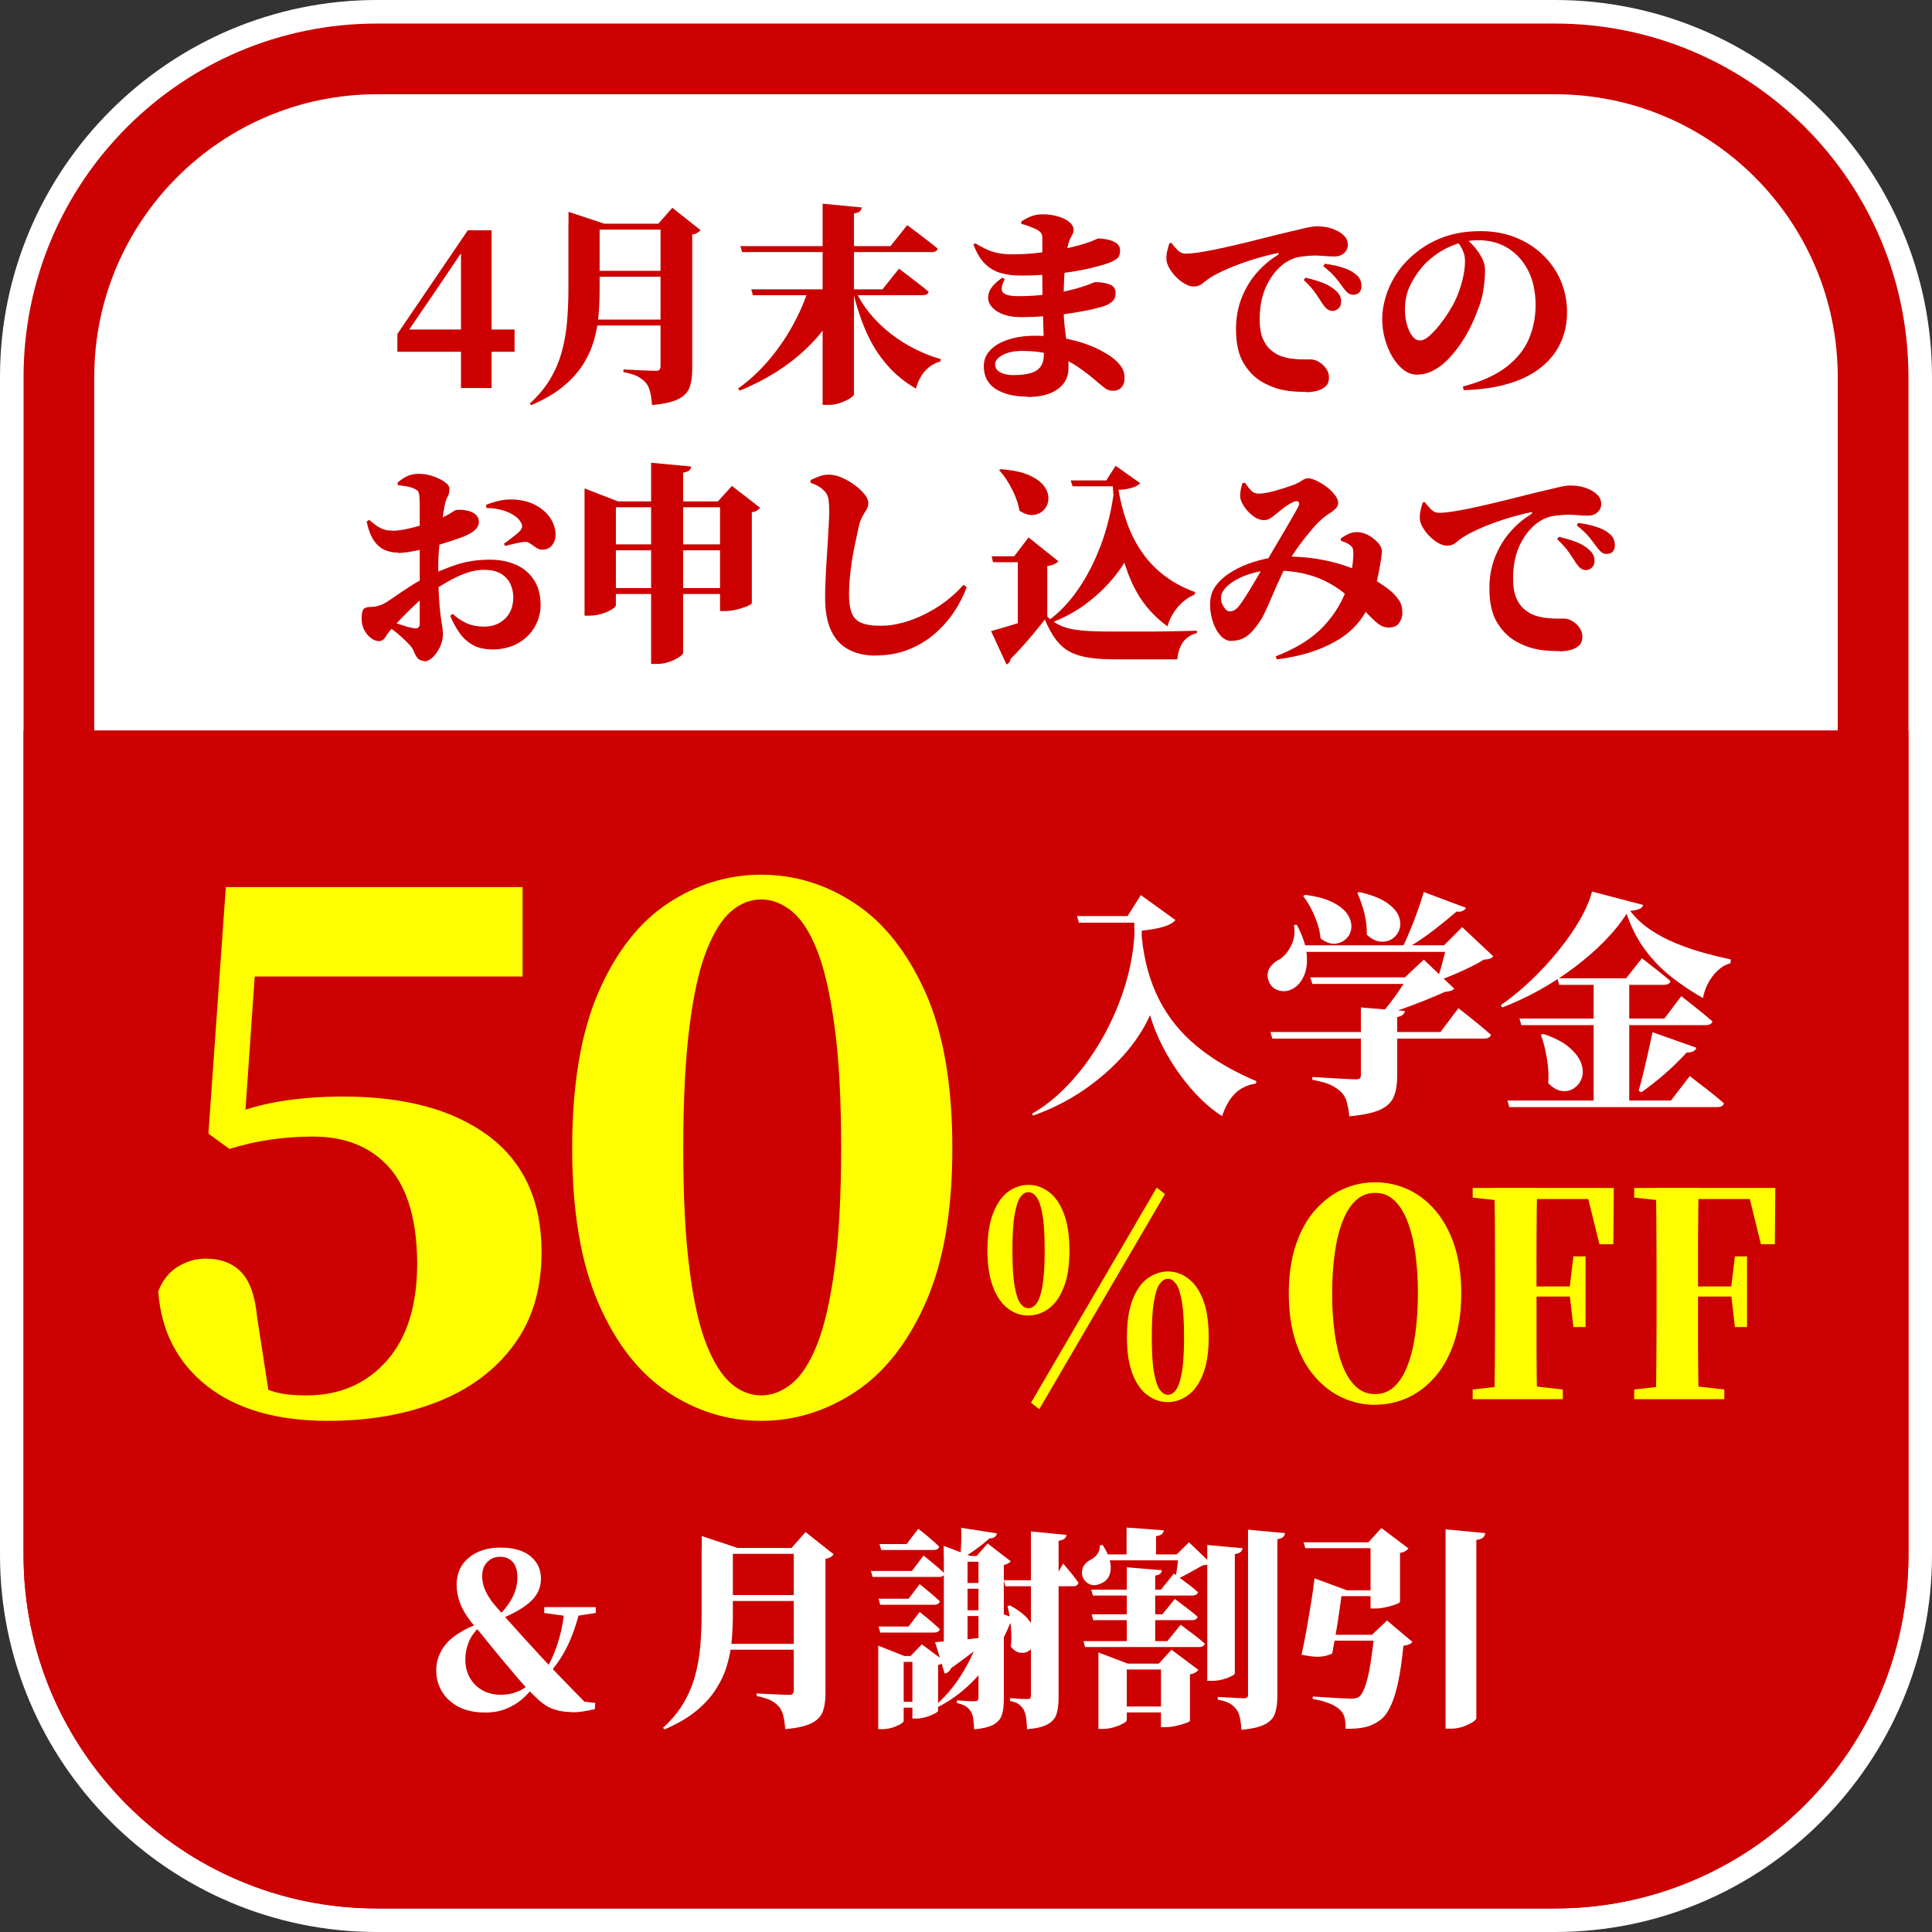<?xml version="1.0" encoding="UTF-8"?>
<svg id="_レイヤー_2" data-name="レイヤー 2" xmlns="http://www.w3.org/2000/svg" width="164" height="164" viewBox="0 0 164 164">
  <rect x="0" y="0" width="164" height="164" fill="#333333" stroke="none"/>
  <defs>
    <style>
      .cls-1 {
        fill: #c00;
      }

      .cls-1, .cls-2, .cls-3 {
        stroke-width: 0px;
      }

      .cls-2 {
        fill: #fff;
      }

      .cls-3 {
        fill: #ff0;
      }
    </style>
  </defs>
  <g id="_レイヤー_1-2" data-name="レイヤー 1">
    <g>
      <g>
        <rect class="cls-2" x="1" y="1" width="162" height="162" rx="31" ry="31"/>
        <path class="cls-2" d="m132,2c16.57,0,30,13.43,30,30v100c0,16.57-13.43,30-30,30H32c-16.57,0-30-13.43-30-30V32C2,15.43,15.43,2,32,2h100m0-2H32C14.36,0,0,14.36,0,32v100c0,17.64,14.36,32,32,32h100c17.64,0,32-14.36,32-32V32c0-17.64-14.36-32-32-32h0Z"/>
        <path class="cls-1" d="m132,8c13.23,0,24,10.77,24,24v100c0,13.23-10.77,24-24,24H32c-13.23,0-24-10.77-24-24V32c0-13.23,10.77-24,24-24h100m0-6H32C15.43,2,2,15.43,2,32v100c0,16.57,13.43,30,30,30h100c16.57,0,30-13.43,30-30V32c0-16.57-13.43-30-30-30h0Z"/>
      </g>
      <path class="cls-1" d="m132,162H32c-16.57,0-30-13.43-30-30V62h160v70c0,16.57-13.43,30-30,30Z"/>
      <g>
        <path class="cls-1" d="m39.13,32.93v-11.68h-.2l.49-.18-2.52,3.73-2.47,3.62.16-.77v.32h9.09v1.89h-9.95v-1.51l5.98-8.8h2.02v13.39h-2.59Z"/>
        <path class="cls-1" d="m48.26,18.99v-1.01l3.04,1.01h-.4v5.63c0,.71-.03,1.42-.09,2.15-.06.73-.19,1.44-.4,2.15s-.52,1.39-.94,2.05-.98,1.28-1.69,1.86-1.6,1.1-2.68,1.56l-.13-.13c.73-.67,1.32-1.38,1.76-2.13.44-.75.76-1.53.98-2.35.22-.82.36-1.66.43-2.52.07-.86.11-1.74.11-2.63v-5.65Zm1.21,0h7.87v.5h-7.87v-.5Zm0,4h7.87v.5h-7.87v-.5Zm0,4.14h7.87v.5h-7.87v-.5Zm6.59-8.14h-.18l1.19-1.35,2.39,1.89c-.05.07-.13.14-.24.22-.11.07-.27.13-.46.16v11.48c0,.58-.08,1.07-.22,1.49-.15.41-.47.74-.95.99-.49.25-1.23.42-2.24.51-.04-.44-.09-.83-.17-1.14-.08-.32-.2-.57-.37-.76-.18-.2-.4-.38-.67-.52-.26-.14-.67-.27-1.22-.38v-.22c.47.02.87.04,1.2.06.33.02.64.03.94.04.29.01.5.02.62.02.16,0,.26-.04.31-.11.05-.07.08-.17.08-.29v-12.1Z"/>
        <path class="cls-1" d="m68.63,24.56h3.06v.29c-.73,1.82-1.85,3.44-3.36,4.85s-3.35,2.57-5.54,3.46l-.14-.18c.96-.68,1.83-1.49,2.62-2.42.79-.93,1.46-1.91,2.03-2.95.57-1.04,1.01-2.05,1.32-3.05Zm-5.78-3.67h12.74l1.42-1.78c.35.26.66.5.93.7.27.2.55.42.85.65.3.23.57.44.81.65-.05.19-.23.29-.54.29h-16.07l-.14-.5Zm.92,3.67h11.14l1.4-1.75c.33.25.64.48.9.68.26.2.54.42.83.64.29.22.55.43.79.64-.05.19-.22.29-.52.29h-14.4l-.14-.5Zm6.05-7.27l3.33.32c-.01.12-.06.22-.15.32-.09.09-.26.15-.51.19v15.35c0,.08-.11.2-.33.34-.22.14-.5.27-.83.39s-.66.17-1,.17h-.5v-17.08Zm2.74,7.27c.34.74.77,1.43,1.29,2.06.52.63,1.11,1.2,1.75,1.7.65.5,1.33.94,2.06,1.3.73.37,1.46.66,2.21.87l-.05.2c-.48.12-.9.38-1.27.77-.37.4-.63.91-.8,1.53-.95-.55-1.77-1.22-2.46-2.02-.69-.79-1.27-1.71-1.74-2.76s-.86-2.25-1.17-3.59l.18-.07Z"/>
        <path class="cls-1" d="m86.61,23.39c-.6,0-1.15-.07-1.65-.21s-.94-.4-1.33-.77-.72-.93-1-1.65l.16-.11c.31.19.62.36.92.5s.62.25.96.32.74.12,1.2.12c.66,0,1.3-.03,1.93-.09.63-.06,1.22-.14,1.76-.23.55-.1,1.03-.2,1.46-.3.43-.1.76-.2,1.02-.28.44-.14.74-.25.9-.33.16-.08.26-.12.31-.12.18,0,.41.03.7.08s.55.15.78.3c.23.14.35.36.35.65,0,.31-.08.54-.25.67s-.41.27-.74.39c-.26.1-.62.2-1.07.32-.45.12-.99.24-1.63.35-.64.11-1.35.21-2.15.28s-1.68.11-2.64.11Zm.61,10.28c-1.1,0-2-.21-2.68-.64s-1.03-1.08-1.03-1.95c0-.53.19-.98.56-1.37.37-.38.88-.68,1.54-.89.65-.21,1.4-.32,2.24-.32s1.65.06,2.35.19,1.32.28,1.86.47c.54.19.99.38,1.36.58s.65.37.86.51c.35.25.63.52.85.81s.33.62.33.99-.09.65-.27.84c-.18.19-.41.28-.68.28-.25,0-.46-.05-.61-.15-.16-.1-.35-.26-.59-.46-.61-.54-1.23-1.02-1.85-1.44s-1.31-.75-2.06-.98c-.75-.23-1.63-.35-2.64-.35-.66,0-1.21.11-1.64.34-.43.23-.65.5-.65.81,0,.29.15.51.45.67s.65.23,1.06.23c.52,0,.97-.04,1.36-.13.39-.08.7-.25.93-.51.23-.26.34-.64.34-1.16,0-.55,0-1.17-.03-1.85-.02-.68-.04-1.38-.06-2.08-.02-.7-.04-1.36-.04-1.97v-1.1c0-.38,0-.76,0-1.13,0-.37,0-.71,0-1.01v-.7c0-.18-.04-.32-.11-.42-.07-.1-.19-.2-.34-.28-.19-.1-.39-.18-.59-.26s-.45-.16-.74-.24l-.02-.18c.24-.17.51-.32.81-.44s.64-.19,1.01-.19c.44,0,.87.06,1.27.17.4.11.73.27.98.47.25.2.38.43.38.69,0,.17-.05.33-.15.49-.1.16-.19.34-.26.56-.08.28-.16.7-.23,1.27s-.13,1.2-.16,1.9c-.04.7-.05,1.39-.05,2.07,0,.79.04,1.48.11,2.05.07.58.14,1.13.21,1.66.07.53.1,1.12.1,1.76,0,.72-.3,1.3-.91,1.75-.61.44-1.46.67-2.57.67Zm-.61-6.75c-.6,0-1.12-.1-1.58-.29-.45-.19-.78-.45-.98-.77-.2-.32-.23-.68-.08-1.08.15-.4.53-.81,1.12-1.21l.2.14c-.19.35-.28.63-.26.84.02.21.14.36.37.45.23.09.56.14,1.01.14.68,0,1.33-.03,1.93-.09.61-.06,1.19-.15,1.76-.26.57-.11,1.13-.25,1.68-.42.42-.13.71-.23.87-.31.16-.07.27-.11.32-.11.46,0,.86.06,1.21.19.35.13.52.37.52.73,0,.3-.08.53-.24.68-.16.16-.36.28-.6.38-.2.08-.55.18-1.04.3s-1.07.22-1.74.33c-.67.11-1.39.2-2.16.26-.77.07-1.54.1-2.32.1Z"/>
        <path class="cls-1" d="m110.86,33.27c-.52,0-.99-.03-1.42-.08-.43-.05-.83-.14-1.21-.27-.37-.13-.74-.29-1.1-.5-.65-.38-1.18-.93-1.59-1.63-.41-.7-.62-1.65-.62-2.85,0-.94.15-1.8.45-2.58s.71-1.49,1.24-2.12c.53-.62,1.13-1.15,1.82-1.57.08-.06.12-.11.12-.15s-.06-.05-.15-.03c-.73.16-1.47.35-2.21.59-.74.24-1.42.49-2.03.76s-1.11.52-1.47.76c-.19.12-.39.27-.6.45-.21.18-.46.27-.75.27-.23,0-.48-.07-.75-.22-.27-.15-.52-.35-.76-.59s-.44-.51-.59-.78c-.16-.28-.23-.54-.23-.79s.03-.49.09-.72c.06-.23.11-.41.16-.56l.16-.05c.18.23.36.44.55.63.19.19.41.29.66.29.29,0,.64-.03,1.06-.09.42-.06.9-.15,1.45-.26.55-.11,1.16-.25,1.85-.41.68-.16,1.43-.34,2.25-.55.61-.16,1.23-.31,1.85-.46.62-.15,1.18-.28,1.66-.39.48-.11.81-.16.99-.16.29,0,.57.02.85.07.28.05.55.14.83.27.26.12.5.28.69.48.2.2.3.45.3.75,0,.28-.1.51-.31.7-.2.19-.48.29-.83.29-.26,0-.54-.01-.84-.04-.29-.02-.55-.04-.76-.04-.4,0-.84.04-1.33.11-.49.07-.98.3-1.48.68-.14.11-.32.28-.53.51s-.42.54-.64.91c-.22.37-.4.82-.54,1.34-.14.52-.22,1.13-.22,1.83s.09,1.28.27,1.69c.18.41.39.71.64.92s.46.35.66.45c.31.14.66.24,1.04.3.38.05.73.08,1.04.08h.67c.24,0,.48.07.72.22.24.14.44.33.6.56.16.23.24.47.24.74,0,.35-.1.61-.31.79-.21.18-.46.3-.76.37-.3.07-.59.1-.86.1Zm2.21-6.88c-.16-.01-.3-.07-.42-.16-.13-.1-.25-.25-.39-.45-.16-.25-.35-.55-.59-.89-.23-.34-.57-.72-1-1.12l.14-.2c.53.12,1.01.26,1.46.43.44.17.82.39,1.12.67.18.16.3.32.37.49.07.17.09.34.08.5,0,.2-.07.38-.22.52s-.33.22-.56.22Zm1.82-1.37c-.19,0-.35-.05-.48-.16-.13-.11-.27-.28-.44-.5-.14-.2-.33-.45-.55-.73-.22-.28-.58-.63-1.09-1.04l.13-.2c.54.07,1.03.17,1.46.31.43.13.78.29,1.04.49.23.16.39.33.48.51.09.19.13.39.13.6s-.06.39-.18.52c-.12.13-.29.2-.5.2Z"/>
        <path class="cls-1" d="m124.22,32.8c1.54-.41,2.75-.96,3.65-1.65.89-.69,1.53-1.48,1.91-2.38s.57-1.85.57-2.86c0-1.13-.21-2.1-.62-2.92-.41-.82-.99-1.46-1.72-1.92-.73-.46-1.58-.68-2.56-.68-.8,0-1.63.2-2.48.59-.85.4-1.58.94-2.21,1.64-.49.58-.86,1.16-1.12,1.74s-.38,1.23-.38,1.93c0,.42.05.83.16,1.23.11.4.26.73.45.99.19.26.41.39.67.39.23,0,.49-.12.77-.37s.58-.55.86-.91c.29-.36.55-.72.78-1.09.23-.37.41-.67.53-.93.28-.56.49-1.16.65-1.78.16-.62.23-1.19.23-1.69,0-.31-.07-.62-.22-.93-.14-.31-.31-.54-.49-.71l.9-.14c.2.17.42.39.66.67.23.28.43.58.6.91s.25.65.25.99c0,.48-.04,1.02-.13,1.62-.09.6-.25,1.18-.48,1.75-.17.47-.38.96-.63,1.47-.25.51-.54,1-.87,1.48-.33.48-.69.91-1.07,1.3s-.79.69-1.23.92c-.44.23-.9.34-1.38.34-.4,0-.77-.13-1.12-.4-.35-.26-.66-.62-.94-1.08-.28-.46-.49-.97-.65-1.54-.16-.57-.23-1.15-.23-1.75,0-.54.09-1.13.28-1.78.19-.65.48-1.3.89-1.94.41-.65.94-1.24,1.6-1.78.72-.61,1.54-1.08,2.46-1.41s1.96-.5,3.12-.5c1.09,0,2.08.18,2.98.54.89.36,1.67.86,2.32,1.49.65.63,1.16,1.36,1.51,2.19.35.83.53,1.72.53,2.66s-.17,1.74-.51,2.52c-.34.78-.87,1.47-1.58,2.07-.71.6-1.61,1.08-2.72,1.43-1.1.35-2.42.55-3.96.6l-.07-.31Z"/>
        <path class="cls-1" d="m41.72,55.12c-.62,0-1.16-.13-1.6-.38-.44-.25-.82-.59-1.12-1.03-.31-.43-.57-.91-.78-1.44l.22-.16c.29.29.65.54,1.1.76.44.22.97.32,1.58.32.7,0,1.28-.22,1.75-.67s.7-1.06.7-1.83c0-.38-.08-.75-.24-1.11-.16-.35-.43-.65-.79-.87-.37-.23-.86-.34-1.48-.34-.49,0-1,.1-1.53.29-.53.19-1.05.44-1.57.74s-1.03.62-1.52.95c-.34.23-.7.52-1.09.88-.39.36-.76.72-1.11,1.08s-.64.67-.88.94c-.28.3-.49.57-.63.81s-.32.36-.54.36c-.18,0-.35-.04-.5-.13-.15-.08-.29-.19-.42-.32-.19-.2-.34-.43-.43-.67-.1-.25-.14-.5-.14-.77,0-.42.05-.69.16-.82s.31-.19.61-.19c.2,0,.39-.02.56-.07.17-.05.35-.11.54-.2.19-.1.48-.28.86-.55.38-.27.82-.56,1.31-.88.49-.32.97-.6,1.47-.84.85-.42,1.7-.77,2.55-1.05.85-.28,1.79-.42,2.83-.42.84,0,1.58.15,2.23.44.65.29,1.15.73,1.52,1.3.37.57.55,1.28.55,2.13,0,.64-.17,1.24-.49,1.82-.33.58-.8,1.04-1.42,1.4-.62.35-1.36.53-2.22.53Zm-7.94-8.21c-.41,0-.79-.08-1.14-.23-.35-.16-.66-.43-.92-.82-.26-.39-.46-.92-.6-1.59l.22-.14c.28.24.52.43.74.57.22.14.43.23.65.28.22.05.45.07.7.07.32-.01.7-.06,1.12-.15.42-.09.83-.2,1.24-.32.41-.13.76-.24,1.04-.35.42-.16.76-.31,1.03-.45.26-.14.47-.26.61-.36.14-.1.25-.14.31-.14h.36c.19,0,.4.03.63.09.23.06.43.16.6.3s.27.34.28.62c.01.38-.25.72-.77,1.01-.22.12-.48.24-.8.35s-.65.23-1.01.34c-.35.11-.7.22-1.04.33-.16.05-.43.12-.82.22-.39.1-.81.19-1.25.27-.44.08-.83.13-1.17.13Zm2.2,9.18c-.24,0-.42-.08-.54-.23-.12-.16-.23-.34-.31-.56s-.23-.42-.41-.61c-.22-.23-.43-.43-.64-.62-.21-.19-.41-.36-.61-.51-.2-.16-.39-.31-.58-.45l.29-.38c.25.1.5.19.74.27.24.08.46.15.67.21.21.05.39.09.53.12.19.02.32,0,.4-.06.07-.07.11-.18.11-.33v-5.27c0-.32,0-.73,0-1.23,0-.5,0-1.02,0-1.57v-1.51c0-.46,0-.81-.02-1.05-.01-.31-.05-.51-.12-.6s-.18-.17-.35-.24c-.17-.08-.37-.14-.59-.18-.23-.04-.49-.07-.77-.11l-.04-.2c.28-.25.55-.44.84-.57.28-.13.62-.19,1.02-.19.37,0,.75.07,1.14.2.39.13.72.29,1,.49.28.19.41.38.41.58,0,.26-.05.49-.16.69s-.19.45-.25.75c-.05.26-.11.6-.17,1.02-.07.41-.13.87-.18,1.36-.05.49-.1.98-.14,1.47-.04.49-.05.93-.05,1.32,0,1.07.02,1.93.06,2.59.04.66.09,1.18.14,1.57.05.38.1.69.14.92.04.23.06.45.06.67,0,.32-.08.66-.23,1.02-.16.35-.36.65-.61.9s-.52.37-.79.37Zm10.01-9.43c-.16,0-.31-.06-.48-.17-.16-.11-.32-.23-.49-.34s-.31-.17-.46-.15c-.23.01-.51.06-.85.14s-.61.15-.83.2l-.11-.18c.12-.08.27-.19.44-.32.17-.13.34-.26.51-.4s.29-.23.36-.31c.12-.13.2-.25.23-.37s0-.25-.09-.41c-.16-.28-.4-.51-.73-.69-.33-.19-.69-.32-1.08-.41-.39-.09-.76-.13-1.11-.12l-.05-.27c.34-.14.74-.27,1.21-.37.47-.1.96-.12,1.48-.06.65.07,1.21.25,1.7.55.49.29.86.65,1.12,1.07s.4.87.4,1.35c0,.34-.1.63-.29.88-.19.25-.49.38-.9.38Z"/>
        <path class="cls-1" d="m49.62,42.56v-1.1l2.84,1.1h9.68v.5h-9.86v8.32c0,.08-.11.2-.33.34-.22.14-.51.27-.85.38-.35.11-.71.16-1.08.16h-.4v-9.7Zm1.64,3.65h10.62v.5h-10.62v-.5Zm0,3.71h10.62v.5h-10.62v-.5Zm4.01-10.64l3.4.32c-.01.12-.06.23-.15.32s-.27.16-.53.2v15.3c0,.08-.11.2-.33.35s-.5.29-.84.41-.68.18-1.03.18h-.52v-17.08Zm5.85,3.28h-.18l1.19-1.31,2.39,1.85c-.05.07-.13.14-.24.22s-.27.13-.46.16v7.74s-.13.13-.38.23c-.25.11-.55.2-.89.29-.34.08-.67.13-.98.13h-.45v-9.31Z"/>
        <path class="cls-1" d="m74.32,55.65c-.86,0-1.62-.17-2.26-.5-.64-.33-1.14-.85-1.49-1.58-.35-.72-.53-1.66-.53-2.83,0-.49.01-1.01.04-1.56.02-.55.05-1.09.09-1.65s.07-1.09.1-1.6c.03-.52.06-.99.08-1.42.02-.43.04-.8.04-1.1,0-.49-.03-.86-.08-1.11-.05-.25-.17-.45-.33-.62-.16-.16-.31-.28-.45-.37-.14-.09-.38-.2-.72-.33v-.23c.24-.12.49-.23.75-.32s.52-.14.78-.14c.35,0,.72.08,1.11.25.39.17.76.38,1.1.63s.62.52.84.79.32.52.32.74c0,.19-.05.37-.15.54-.1.17-.21.35-.33.56s-.22.47-.31.79c-.13.59-.26,1.21-.4,1.88s-.24,1.34-.32,2.02c-.08.68-.13,1.33-.13,1.97s.07,1.15.22,1.55c.14.4.41.68.8.85.39.17.95.26,1.68.26.6,0,1.21-.09,1.85-.26.63-.17,1.26-.41,1.88-.72.62-.31,1.22-.67,1.78-1.1.56-.43,1.07-.89,1.51-1.4l.27.2c-.28.76-.65,1.48-1.12,2.17-.47.69-1.03,1.31-1.67,1.85-.65.55-1.38.98-2.21,1.3-.82.32-1.73.48-2.73.48Z"/>
        <path class="cls-1" d="m88.9,52.34c.31.29.63.52.95.68.32.17.7.29,1.12.38.43.08.94.14,1.53.17.59.03,1.32.04,2.17.04h2.17c.79,0,1.59,0,2.4-.02.81-.01,1.6-.03,2.36-.05v.2c-1,.25-1.55,1-1.66,2.23h-5.26c-.86,0-1.61-.05-2.24-.14-.63-.1-1.17-.26-1.62-.5s-.84-.58-1.18-1.03c-.34-.44-.65-1.01-.95-1.71-.29.37-.6.76-.95,1.18-.34.41-.68.81-1.03,1.19s-.65.71-.93.98c-.01.12-.05.22-.11.29-.06.07-.14.13-.23.18l-1.31-2.84c.41-.11.88-.25,1.43-.41s1.11-.35,1.69-.55,1.12-.38,1.63-.55v.29Zm0-4.28v4.25l-2.5,1.31v-5.9h-2.11l-.11-.5h1.91l1.22-1.6,2.54,2.03c-.08.08-.2.16-.34.23-.14.07-.35.13-.61.18Zm-3.96-8.23c1.03.07,1.85.25,2.45.52.6.28,1.02.6,1.27.96s.36.73.33,1.08c-.02.35-.15.65-.39.9-.23.25-.53.39-.89.42-.36.04-.75-.08-1.17-.36-.07-.42-.2-.84-.37-1.25s-.38-.81-.61-1.19c-.23-.38-.48-.71-.75-1l.13-.09Zm9.59,2.03l1.75,4.32c-.37.89-.89,1.76-1.57,2.63s-1.48,1.65-2.42,2.37-2.02,1.3-3.23,1.75l-.14-.2c.96-.68,1.82-1.58,2.59-2.69.77-1.11,1.41-2.37,1.94-3.77.52-1.4.88-2.87,1.09-4.41Zm-3.64-1.08h4.25v.5h-4.09l-.16-.5Zm3.56,0h-.54l.79-1.24,2.09,1.48c-.14.16-.38.28-.69.38-.32.1-.71.16-1.16.18.18,1.04.44,2.02.77,2.92.33.9.76,1.72,1.29,2.46.52.74,1.15,1.39,1.89,1.94.74.56,1.59,1.01,2.56,1.36l-.05.22c-.56.23-1.05.6-1.47,1.11-.41.51-.69,1.04-.82,1.58-1.08-.78-1.94-1.73-2.58-2.84-.64-1.12-1.12-2.44-1.43-3.96-.31-1.52-.53-3.28-.65-5.27v-.29Z"/>
        <path class="cls-1" d="m104.53,54.41c-.36,0-.68-.17-.97-.51s-.51-.77-.66-1.3c-.15-.52-.21-1.05-.17-1.58.04-.49.2-.94.5-1.33.3-.4.69-.75,1.16-1.05.47-.31.99-.56,1.54-.77.55-.2,1.1-.36,1.66-.47.55-.11,1.05-.16,1.49-.16,1.01,0,1.91.07,2.71.2.8.13,1.52.3,2.17.51.65.21,1.24.45,1.76.71.28.13.57.29.87.49.31.19.6.39.88.58s.52.38.71.55c.24.23.45.48.62.75.17.27.25.63.24,1.09-.01.26-.11.52-.28.77s-.47.38-.89.38c-.31,0-.61-.11-.88-.32-.28-.22-.58-.5-.91-.85-.33-.35-.73-.73-1.2-1.12-.31-.26-.66-.54-1.05-.84s-.85-.57-1.39-.84c-.53-.26-1.16-.48-1.89-.64-.73-.16-1.59-.24-2.58-.24-.5,0-1,.06-1.49.19-.49.13-.94.29-1.35.5s-.74.44-1.01.7-.42.53-.47.8c-.02.19,0,.39.07.58.07.2.17.37.29.5.12.14.24.21.36.21.18,0,.34-.05.5-.16.15-.11.33-.31.53-.61.14-.2.31-.46.5-.76.19-.3.37-.61.56-.93.19-.32.36-.61.51-.86.16-.26.27-.45.34-.57.22-.38.48-.83.78-1.35.31-.52.61-1.03.91-1.54.3-.51.56-.96.78-1.34.22-.38.36-.64.42-.76.1-.19.1-.33.03-.41-.08-.08-.2-.09-.37-.03-.16.06-.32.15-.5.26-.18.11-.35.24-.52.37s-.32.26-.47.38c-.13.11-.29.23-.47.36-.18.13-.38.2-.61.2-.31,0-.62-.12-.94-.36-.31-.24-.57-.52-.77-.84-.2-.32-.31-.6-.31-.84,0-.2.02-.4.06-.58.04-.19.09-.36.13-.51l.22-.04c.18.26.35.48.52.66s.38.26.65.26c.18,0,.38-.02.61-.06.23-.04.46-.1.71-.16.25-.07.49-.14.74-.22s.48-.16.69-.23c.38-.13.67-.27.87-.41.2-.14.39-.22.57-.22.19,0,.43.07.72.21s.57.31.85.52c.28.21.52.44.7.68.19.25.28.48.28.69,0,.18-.08.34-.23.49-.15.14-.34.29-.56.42-.22.14-.44.31-.66.51-.22.19-.46.44-.72.75-.26.31-.53.63-.8.98-.27.35-.53.71-.77,1.07s-.46.71-.64,1.04c-.18.34-.38.74-.59,1.21-.22.47-.43.95-.63,1.42s-.39.9-.56,1.27c-.17.37-.31.63-.41.77-.41.64-.8,1.09-1.17,1.36-.37.27-.82.41-1.35.41Zm3.74,1.31c1.75-.67,3.11-1.52,4.08-2.55.97-1.03,1.67-2.21,2.1-3.56.16-.46.27-.93.33-1.43.07-.5.1-.9.1-1.2,0-.17-.01-.3-.04-.4s-.1-.19-.22-.29c-.16-.14-.42-.27-.79-.38l-.02-.2c.19-.14.41-.27.65-.38.24-.11.48-.16.72-.16.34,0,.67.09.99.27.32.18.59.39.81.64.22.25.32.47.32.67,0,.17-.02.36-.05.58s-.07.41-.09.58c-.04.2-.08.46-.14.76-.06.31-.14.64-.23.99-.1.35-.21.72-.34,1.11-.53,1.54-1.49,2.72-2.89,3.56-1.4.84-3.12,1.39-5.17,1.64l-.11-.27Z"/>
        <path class="cls-1" d="m132.37,55.27c-.52,0-.99-.03-1.42-.08-.43-.05-.83-.14-1.21-.27-.37-.13-.74-.29-1.1-.5-.65-.38-1.18-.93-1.59-1.63-.41-.7-.62-1.65-.62-2.85,0-.94.15-1.8.45-2.58s.71-1.49,1.24-2.12c.53-.62,1.13-1.15,1.82-1.57.08-.06.12-.11.12-.15s-.06-.05-.15-.03c-.73.16-1.47.35-2.21.59-.74.24-1.42.49-2.03.76s-1.11.52-1.47.76c-.19.12-.39.27-.6.45-.21.18-.46.27-.75.27-.23,0-.48-.07-.75-.22-.27-.15-.52-.35-.76-.59s-.44-.51-.59-.78c-.16-.28-.23-.54-.23-.79s.03-.49.09-.72c.06-.23.11-.41.16-.56l.16-.05c.18.23.36.44.55.63.19.19.41.29.66.29.29,0,.64-.03,1.06-.09.42-.06.9-.15,1.45-.26.55-.11,1.16-.25,1.85-.41.68-.16,1.43-.34,2.25-.55.61-.16,1.23-.31,1.85-.46.62-.15,1.18-.28,1.66-.39.48-.11.81-.16.99-.16.29,0,.57.02.85.07.28.05.55.14.83.27.26.12.5.28.69.48.2.2.3.45.3.75,0,.28-.1.51-.31.7-.2.19-.48.29-.83.29-.26,0-.54-.01-.84-.04-.29-.02-.55-.04-.76-.04-.4,0-.84.04-1.33.11-.49.07-.98.3-1.48.68-.14.11-.32.28-.53.51s-.42.54-.64.91c-.22.37-.4.82-.54,1.34-.14.52-.22,1.13-.22,1.83s.09,1.28.27,1.69c.18.41.39.71.64.92s.46.35.66.45c.31.14.66.24,1.04.3.38.05.73.08,1.04.08h.67c.24,0,.48.07.72.22.24.14.44.33.6.56.16.23.24.47.24.74,0,.35-.1.61-.31.79-.21.18-.46.3-.76.37-.3.07-.59.1-.86.1Zm2.21-6.88c-.16-.01-.3-.07-.42-.16-.13-.1-.25-.25-.39-.45-.16-.25-.35-.55-.59-.89-.23-.34-.57-.72-1-1.12l.14-.2c.53.12,1.01.26,1.46.43.44.17.82.39,1.12.67.18.16.3.32.37.49.07.17.09.34.08.5,0,.2-.07.38-.22.52s-.33.22-.56.22Zm1.82-1.37c-.19,0-.35-.05-.48-.16-.13-.11-.27-.28-.44-.5-.14-.2-.33-.45-.55-.73-.22-.28-.58-.63-1.09-1.04l.13-.2c.54.07,1.03.17,1.46.31.43.13.78.29,1.04.49.23.16.39.33.48.51.09.19.13.39.13.6s-.06.39-.18.52c-.12.13-.29.2-.5.2Z"/>
      </g>
      <g>
        <path class="cls-2" d="m95.72,77.76l1.12-1.78,2.94,2.12c-.21.25-.58.45-1.09.59-.51.14-1.1.24-1.77.31v.54c.2,2.01.69,3.78,1.47,5.31.78,1.53,1.86,2.86,3.24,3.99,1.38,1.13,3.06,2.11,5.03,2.94l-.06.2c-.72.11-1.31.39-1.77.85-.46.46-.82,1.1-1.09,1.91-.57-.35-1.16-.82-1.77-1.41s-1.19-1.27-1.76-2.04c-.57-.77-1.07-1.59-1.52-2.46-.45-.87-.8-1.76-1.07-2.65-.52,1.16-1.26,2.29-2.23,3.38-.97,1.09-2.1,2.08-3.4,2.97s-2.73,1.61-4.29,2.17l-.1-.16c1.08-.61,2.12-1.45,3.12-2.51,1-1.06,1.9-2.27,2.7-3.63.8-1.36,1.45-2.81,1.96-4.35s.81-3.1.92-4.69l-.02-1.04h-4.7l-.16-.56h4.3Z"/>
        <path class="cls-2" d="m109.84,78.52l.24-.02c.49.92.77,1.75.84,2.49s-.01,1.36-.24,1.86-.53.86-.92,1.07c-.4.23-.81.28-1.23.15s-.7-.4-.85-.83c-.13-.43-.1-.79.11-1.1.21-.31.49-.55.85-.72.36-.23.68-.6.95-1.13.27-.53.36-1.12.25-1.77Zm-2,9.08h14.44l1.52-2.02c.37.29.71.56,1,.79s.6.48.91.74c.31.26.6.5.85.73-.05.21-.25.32-.6.32h-17.96l-.16-.56Zm2.44-7.36h14v.56h-14v-.56Zm.5-4.28c1.04.13,1.85.36,2.44.68.59.32.99.67,1.22,1.06.23.39.31.76.26,1.13-.05.37-.21.67-.47.9-.26.23-.58.36-.95.38-.37.02-.77-.13-1.18-.45-.04-.43-.13-.86-.28-1.29-.15-.43-.32-.85-.53-1.25s-.43-.75-.67-1.06l.16-.1Zm.44,7h9.22v.56h-9.04l-.18-.56Zm4.3,2.56l3.74.3c-.04.27-.26.44-.66.52v5.06c0,.65-.09,1.21-.28,1.68-.19.47-.57.84-1.14,1.11-.57.27-1.45.46-2.64.57-.05-.48-.13-.89-.22-1.23-.09-.34-.26-.62-.5-.85s-.53-.42-.86-.58c-.33-.16-.85-.31-1.56-.44v-.24c.43.03.81.05,1.14.07.33.02.68.04,1.03.06.35.02.67.04.95.05.28.01.47.02.58.02.16,0,.27-.03.33-.08.06-.05.09-.15.09-.28v-5.74Zm-.14-9.8c1,.23,1.77.52,2.3.88.53.36.88.74,1.04,1.14.16.4.19.77.08,1.12s-.31.62-.6.82c-.29.2-.63.28-1.02.25-.39-.03-.77-.23-1.16-.59.01-.43-.02-.85-.09-1.26s-.17-.82-.3-1.21-.26-.75-.41-1.07l.16-.08Zm4.12,7.24h-.24l1.6-1.5,2.58,2.46c-.08.09-.18.16-.29.19s-.28.06-.51.09c-.47.21-1.02.45-1.65.7-.63.25-1.27.5-1.91.73s-1.23.43-1.76.59l-.1-.12c.25-.29.52-.63.81-1,.29-.37.56-.75.82-1.14.26-.39.48-.72.65-1Zm1.36-7.24l3.58,1.34c-.05.11-.14.19-.27.26s-.3.09-.53.06c-.52.45-1.15.97-1.89,1.54s-1.48,1.08-2.23,1.52h-.48c.23-.45.45-.96.68-1.51.23-.55.44-1.11.64-1.68.2-.57.37-1.08.5-1.53Zm1.94,4.52h-.22l1.54-1.54,2.64,2.48c-.08.09-.18.16-.29.2s-.28.07-.51.08c-.32.2-.7.41-1.15.63-.45.22-.91.43-1.38.63-.47.2-.92.37-1.33.5l-.1-.1c.11-.28.21-.59.31-.94.1-.35.19-.69.28-1.04.09-.35.16-.65.21-.9Z"/>
        <path class="cls-2" d="m138.08,77.56c-.51.8-1.15,1.59-1.93,2.38-.78.79-1.64,1.53-2.59,2.24-.95.71-1.94,1.34-2.97,1.91-1.03.57-2.06,1.04-3.07,1.43l-.12-.2c.85-.59,1.7-1.28,2.54-2.08.84-.8,1.62-1.64,2.34-2.53s1.33-1.76,1.83-2.63c.5-.87.84-1.67,1.03-2.4l4.34,1.14c-.04.15-.14.26-.3.33-.16.07-.43.13-.8.17.47.61,1.04,1.15,1.71,1.6.67.45,1.4.84,2.19,1.16.79.32,1.58.59,2.38.81.8.22,1.55.4,2.26.55l-.02.32c-.43.12-.8.34-1.13.66-.33.32-.59.68-.8,1.09-.21.41-.34.81-.41,1.21-.93-.52-1.83-1.12-2.68-1.79-.85-.67-1.61-1.45-2.26-2.34s-1.17-1.9-1.54-3.03Zm-10.12,15.86h13.88l1.6-2.08c.39.31.73.58,1.04.81.31.23.63.48.96.75.33.27.63.52.9.76-.05.21-.25.32-.6.32h-17.62l-.16-.56Zm1.02-6.96h12.3l1.44-1.9c.36.28.68.53.95.75.27.22.56.45.87.7.31.25.58.48.82.69-.05.21-.25.32-.58.32h-15.64l-.16-.56Zm2,1.3c.99.33,1.74.72,2.25,1.17.51.45.85.9,1,1.35.15.45.17.86.04,1.23-.13.37-.34.65-.65.86s-.65.29-1.04.24-.77-.27-1.16-.67c.04-.48.03-.96-.02-1.43-.05-.47-.13-.94-.23-1.39-.1-.45-.22-.88-.37-1.28l.18-.08Zm1.22-4.72h5.84l1.34-1.7c.55.43,1.01.79,1.39,1.09.38.3.72.58,1.03.85-.05.21-.24.32-.56.32h-8.88l-.16-.56Zm3.08.1h3.02v10.46h-3.02v-10.46Zm5,4.48l3.72,1.32c-.04.13-.13.24-.27.31-.14.07-.32.1-.55.09-.59.64-1.22,1.26-1.9,1.85-.68.59-1.33,1.1-1.96,1.53l-.22-.14c.12-.4.25-.88.38-1.43.13-.55.27-1.14.41-1.75.14-.61.27-1.21.39-1.78Z"/>
      </g>
      <g>
        <path class="cls-3" d="m27.82,120.61c-4.32,0-7.74-.99-10.25-2.96-2.51-1.98-3.89-4.65-4.14-8.03.37-.95.93-1.65,1.67-2.1.74-.45,1.52-.68,2.35-.68,1.28,0,2.28.38,3.02,1.14.74.76,1.19,2.05,1.36,3.86l1.05,6.79-2.1-1.54c.95.49,1.77.84,2.47,1.05.7.21,1.63.31,2.78.31,2.8,0,5.06-.98,6.79-2.93,1.73-1.95,2.59-4.7,2.59-8.24s-.78-6.38-2.35-8.15c-1.56-1.77-3.73-2.65-6.48-2.65-2.51,0-4.88.35-7.1,1.05l-1.79-1.3,1.48-20.93h25.19v7.59h-23.89l1.54-5.62-1.3,18.77-2.59-.8c1.81-.82,3.6-1.39,5.37-1.7,1.77-.31,3.64-.46,5.62-.46,5.27,0,9.39,1.12,12.38,3.36,2.98,2.24,4.48,5.52,4.48,9.85,0,3.13-.78,5.75-2.35,7.87-1.56,2.12-3.7,3.73-6.42,4.81-2.72,1.09-5.84,1.64-9.38,1.64Z"/>
        <path class="cls-3" d="m64.61,120.61c-2.84,0-5.48-.81-7.93-2.44s-4.41-4.15-5.89-7.56-2.22-7.8-2.22-13.15.74-9.79,2.22-13.21c1.48-3.42,3.45-5.94,5.89-7.56,2.45-1.62,5.09-2.44,7.93-2.44s5.49.81,7.96,2.44c2.47,1.63,4.46,4.15,5.99,7.56,1.52,3.42,2.28,7.82,2.28,13.21s-.76,9.73-2.28,13.15c-1.52,3.42-3.52,5.94-5.99,7.56-2.47,1.62-5.12,2.44-7.96,2.44Zm0-2.16c.9,0,1.77-.33,2.59-.99.82-.66,1.54-1.77,2.16-3.33.62-1.56,1.11-3.7,1.48-6.42.37-2.72.56-6.13.56-10.25s-.18-7.6-.56-10.34c-.37-2.74-.86-4.89-1.48-6.45-.62-1.56-1.34-2.67-2.16-3.33-.82-.66-1.69-.99-2.59-.99s-1.75.33-2.53.99c-.78.66-1.48,1.77-2.1,3.33-.62,1.56-1.1,3.71-1.45,6.45-.35,2.74-.53,6.18-.53,10.34s.17,7.54.53,10.28c.35,2.74.83,4.88,1.45,6.42.62,1.54,1.32,2.64,2.1,3.3.78.66,1.63.99,2.53.99Z"/>
      </g>
      <g>
        <path class="cls-3" d="m87.29,111.67c-.62,0-1.19-.19-1.71-.58-.52-.38-.95-.98-1.27-1.8-.32-.82-.49-1.86-.49-3.14s.16-2.36.49-3.18c.32-.82.75-1.43,1.27-1.81.52-.38,1.09-.58,1.71-.58s1.19.19,1.72.58c.53.38.96.99,1.28,1.81s.49,1.88.49,3.18-.16,2.33-.49,3.14c-.32.82-.75,1.42-1.28,1.8-.53.38-1.1.58-1.72.58Zm0-.62c.26,0,.5-.14.7-.41.21-.27.37-.76.5-1.48.12-.71.19-1.72.19-3.01s-.06-2.32-.19-3.04c-.12-.71-.29-1.21-.5-1.49-.21-.28-.44-.42-.7-.42s-.47.14-.67.41c-.2.27-.36.76-.49,1.48s-.19,1.73-.19,3.06.06,2.32.19,3.04.29,1.2.49,1.46c.2.26.42.4.67.4Zm.93,8.57l-.7-.55,10.67-18.26.7.55-10.67,18.26Zm10.92-.6c-.62,0-1.19-.19-1.72-.58-.53-.38-.96-.98-1.28-1.8s-.48-1.86-.48-3.14.16-2.36.48-3.18c.32-.82.75-1.43,1.28-1.81.53-.38,1.1-.58,1.72-.58s1.17.19,1.7.58.96.99,1.28,1.81c.32.82.48,1.88.48,3.18s-.16,2.33-.48,3.14c-.32.82-.75,1.42-1.28,1.8s-1.1.58-1.7.58Zm0-.62c.25,0,.48-.14.68-.41.21-.27.37-.76.5-1.48s.19-1.72.19-3.01-.06-2.32-.19-3.04-.29-1.21-.5-1.49-.43-.42-.68-.42-.47.14-.68.41c-.21.27-.37.76-.5,1.48s-.19,1.73-.19,3.06.06,2.3.19,3.01.29,1.2.5,1.48c.21.27.43.41.68.41Z"/>
        <path class="cls-3" d="m116.73,119.25c-.96,0-1.89-.2-2.77-.6-.88-.4-1.67-1-2.35-1.79-.69-.79-1.23-1.78-1.62-2.95-.39-1.18-.59-2.55-.59-4.12s.2-2.92.59-4.09c.39-1.18.93-2.16,1.62-2.95.69-.79,1.47-1.39,2.35-1.79.88-.4,1.8-.6,2.77-.6s1.9.2,2.78.6c.87.4,1.65,1,2.33,1.79.68.79,1.22,1.78,1.61,2.95.39,1.18.59,2.54.59,4.09s-.2,2.92-.59,4.1c-.39,1.18-.93,2.17-1.61,2.96-.68.79-1.46,1.39-2.33,1.79-.87.4-1.8.6-2.78.6Zm0-.91c.63,0,1.18-.21,1.63-.64s.83-1.02,1.12-1.79c.3-.77.52-1.67.66-2.71.14-1.04.22-2.18.22-3.41s-.07-2.36-.22-3.4c-.14-1.03-.37-1.93-.66-2.7-.3-.77-.67-1.36-1.12-1.79s-1-.64-1.63-.64-1.18.21-1.64.64-.84,1.02-1.13,1.79c-.3.77-.52,1.67-.66,2.7-.14,1.03-.22,2.16-.22,3.4s.07,2.37.22,3.41.36,1.94.66,2.71c.3.77.67,1.36,1.13,1.79s1.01.64,1.64.64Z"/>
        <path class="cls-3" d="m125.01,101.66v-.82h3.65v1.18h-.33l-3.32-.36Zm0,17.11v-.82l3.32-.38h.99l3.34.38v.82h-7.66Zm1.84,0c.03-1.38.04-2.77.05-4.18s.01-2.82.01-4.25v-1.06c0-1.42,0-2.84-.01-4.24,0-1.4-.02-2.8-.05-4.21h3.63c-.03,1.38-.04,2.78-.05,4.2s0,2.87,0,4.34v.74c0,1.5,0,2.97,0,4.39,0,1.42.02,2.84.05,4.25h-3.63Zm8.92-13.15l-1.18-4.78,1.78.94h-7.7v-.94h8.32l-.04,4.78h-1.18Zm-7.1,4.44v-.86h5.18v.86h-5.18Zm4.89,2.59l-.31-2.69v-.74l.31-2.57h1.03v6h-1.03Z"/>
        <path class="cls-3" d="m138.72,101.66v-.82h3.65v1.18h-.33l-3.32-.36Zm0,17.11v-.82l3.32-.38h.99l3.34.38v.82h-7.66Zm1.84,0c.03-1.38.04-2.77.05-4.18s.01-2.82.01-4.25v-1.06c0-1.42,0-2.84-.01-4.24,0-1.4-.02-2.8-.05-4.21h3.63c-.03,1.38-.04,2.78-.05,4.2s0,2.87,0,4.34v.74c0,1.5,0,2.97,0,4.39,0,1.42.02,2.84.05,4.25h-3.63Zm8.92-13.15l-1.18-4.78,1.78.94h-7.7v-.94h8.32l-.04,4.78h-1.18Zm-7.1,4.44v-.86h5.18v.86h-5.18Zm4.89,2.59l-.31-2.69v-.74l.31-2.57h1.03v6h-1.03Z"/>
      </g>
      <g>
        <path class="cls-2" d="m41.18,145.37c-.9,0-1.66-.17-2.28-.5-.62-.33-1.08-.77-1.4-1.31s-.47-1.14-.47-1.77c0-.83.28-1.58.83-2.24s1.49-1.25,2.81-1.75v-.11l.13.32c-.48.44-.82.9-1.01,1.38-.19.47-.29.96-.29,1.45,0,.61.13,1.14.39,1.59.26.45.61.8,1.06,1.05.45.25.97.38,1.56.38.5,0,.96-.08,1.36-.24.4-.16.78-.39,1.12-.69l.5.25h-.22c-.25.37-.57.73-.96,1.06-.39.34-.85.61-1.37.82-.52.21-1.11.31-1.77.31Zm7.38-.04c-.55,0-1.05-.07-1.5-.22-.45-.14-.88-.4-1.3-.77-.62-.58-1.2-1.17-1.72-1.79-.52-.62-1.02-1.2-1.48-1.75-.44-.54-.82-1-1.12-1.37s-.56-.7-.79-.97c-.23-.28-.45-.54-.67-.79-.44-.58-.76-1.12-.94-1.62s-.28-1.01-.28-1.51c0-.97.34-1.74,1.03-2.31.69-.57,1.59-.86,2.69-.86s1.95.24,2.55.73c.59.49.89,1.12.89,1.9,0,.73-.27,1.36-.82,1.89-.55.53-1.37,1.02-2.48,1.48v.13l-.23-.41c.49-.5.87-1.01,1.13-1.53.26-.52.4-1.07.4-1.66s-.13-1-.39-1.3c-.26-.3-.62-.45-1.07-.45s-.81.15-1.1.45c-.29.3-.43.7-.43,1.19,0,.3.05.62.16.95s.32.72.63,1.16c.18.23.37.46.58.7.2.24.47.54.8.91s.77.86,1.32,1.47c.53.58,1,1.1,1.43,1.56.43.46.84.9,1.23,1.31s.81.84,1.24,1.28c.43.44.92.93,1.46,1.49l-1.12-.29,1.87.23-.04.52c-.43.1-.79.17-1.08.21s-.58.06-.86.06Zm-1.94-3.24l-.49-.27h.16c.3-.49.55-1,.76-1.52.21-.52.39-1.07.53-1.65s.25-1.19.32-1.84h1.3c-.2.76-.41,1.42-.63,1.99-.22.57-.47,1.11-.77,1.62-.3.51-.7,1.06-1.19,1.66Zm1.67-4.88l-2.09-.29v-.5h4.37v.5l-1.89.29h-.4Z"/>
        <path class="cls-2" d="m59.57,131.4v-1.01l3.04,1.01h-.4v5.63c0,.71-.03,1.42-.09,2.15-.06.73-.19,1.44-.4,2.15-.2.71-.52,1.39-.94,2.05s-.98,1.28-1.69,1.86-1.6,1.1-2.68,1.56l-.13-.13c.73-.67,1.32-1.38,1.76-2.13.44-.75.76-1.53.98-2.35.22-.82.36-1.66.43-2.52.07-.86.11-1.74.11-2.63v-5.65Zm1.21,0h7.87v.5h-7.87v-.5Zm0,4h7.87v.5h-7.87v-.5Zm0,4.14h7.87v.5h-7.87v-.5Zm6.59-8.14h-.18l1.19-1.35,2.39,1.89c-.05.07-.13.14-.24.22s-.27.13-.46.16v11.48c0,.58-.08,1.07-.22,1.48-.15.41-.47.74-.95.99-.49.25-1.23.42-2.24.51-.04-.44-.09-.83-.17-1.14-.08-.32-.2-.57-.37-.77-.18-.2-.4-.38-.67-.52-.26-.14-.67-.27-1.22-.38v-.22c.47.02.87.04,1.2.06.33.02.64.03.94.04.29.01.5.02.62.02.16,0,.26-.04.31-.11s.08-.17.08-.29v-12.1Z"/>
        <path class="cls-2" d="m73.92,133.35h3.49l.99-1.31c.41.34.75.62,1.04.86.28.23.53.46.75.67-.05.19-.21.29-.49.29h-5.63l-.14-.5Zm.63,7.22v-.88l2.21.88h1.66v.5h-1.71v5.02c0,.06-.09.15-.27.26-.18.11-.41.21-.69.3s-.58.13-.89.13h-.31v-6.21Zm.02-4.86h2.56l.94-1.24c.4.32.73.6.99.82.26.22.5.43.72.64-.05.19-.21.29-.49.29h-4.57l-.14-.5Zm0,2.36h2.56l.94-1.24c.4.32.73.6.99.82.26.22.5.43.72.64-.05.19-.21.29-.49.29h-4.57l-.14-.5Zm.09-7h2.3l.99-1.3c.41.32.75.6,1.03.84.28.23.52.46.74.67-.04.19-.19.29-.47.29h-4.45l-.14-.5Zm1.13,13.39h2.72v.5h-2.72v-.5Zm1.67-3.89h-.16l.95-.99,1.94,1.44c-.05.06-.12.12-.21.18-.09.06-.21.1-.35.13v3.92s-.1.12-.3.22c-.2.1-.44.2-.71.28-.28.08-.54.13-.79.13h-.38v-5.31Zm1.91-1.17c.26-.02.64-.06,1.12-.1.48-.04,1.02-.09,1.63-.15.61-.06,1.22-.13,1.84-.2l.02.18c-.32.28-.76.62-1.3,1.04-.55.42-1.2.9-1.95,1.44-.12.26-.3.41-.54.45l-.81-2.66Zm4.48-2.84l2.61.92c-.05.1-.12.17-.22.23-.1.06-.26.09-.49.09-.34.84-.78,1.7-1.33,2.59-.55.89-1.22,1.73-2.02,2.51s-1.72,1.46-2.79,2.01l-.16-.18c.8-.71,1.5-1.53,2.09-2.46.59-.93,1.07-1.89,1.46-2.89.38-1,.67-1.94.85-2.83Zm-3.74-4.48v-.86l2.27.86h-.25v7.52c0,.07-.14.19-.43.35s-.7.24-1.22.24h-.36v-8.12Zm2.95,0h-.16l.94-1.06,1.96,1.51c-.11.14-.31.25-.59.32v11.45c0,.49-.05.91-.16,1.26-.11.35-.34.62-.7.83-.36.2-.91.34-1.66.41-.01-.35-.04-.65-.08-.92s-.11-.47-.21-.61c-.11-.17-.24-.31-.41-.42-.16-.11-.42-.21-.76-.28v-.23c.25.01.47.02.65.04.18.01.35.02.51.03s.28,0,.35,0c.13,0,.22-.03.26-.08s.06-.13.06-.24v-12.01Zm-1.64,0h2.72v.49h-2.72v-.49Zm0,2.29h2.72v.49h-2.72v-.49Zm0,2.32h2.72v.49h-2.72v-.49Zm.18-7l3.02.47c-.01.12-.07.22-.17.3-.1.08-.25.12-.46.13-.29.26-.64.55-1.05.85-.41.3-.83.57-1.23.81h-.2c.04-.36.06-.78.08-1.27.02-.49.02-.92,0-1.29Zm3.62,4.45h4.25l.77-1.42c.32.37.59.68.79.94s.38.49.52.7c-.05.19-.2.29-.45.29h-5.76l-.13-.5Zm.52,2.14c.66.36,1.16.73,1.49,1.12.34.39.55.77.63,1.13s.07.69-.04.97c-.11.28-.27.5-.49.64-.22.14-.46.2-.74.15-.28-.04-.54-.21-.79-.51.05-.38.06-.78.04-1.18-.02-.4-.05-.8-.11-1.19-.05-.39-.12-.75-.21-1.07l.2-.07Zm1.78-6.28l3.01.29c-.01.13-.07.24-.17.32-.1.08-.27.14-.5.18v13.32c0,.54-.06,1-.17,1.37s-.36.67-.75.88c-.38.22-.97.36-1.76.43-.01-.38-.04-.71-.08-.99s-.11-.5-.21-.68c-.1-.17-.23-.32-.39-.44-.16-.13-.42-.22-.77-.3v-.23c.25.01.46.02.63.04.17.01.33.02.5.03s.28,0,.35,0c.12,0,.2-.02.24-.06s.06-.11.06-.19v-13.97Z"/>
        <path class="cls-2" d="m93.38,131.17l.22-.02c.3.44.5.89.61,1.33.11.44.1.84-.02,1.19-.12.35-.38.61-.79.77-.34.14-.64.16-.9.04s-.45-.3-.57-.55c-.11-.25-.12-.52-.03-.81.1-.29.33-.53.7-.74.22-.1.4-.25.55-.47.15-.22.22-.47.22-.76Zm-1.4,8.14h7.11l1.13-1.39c.47.35.86.65,1.19.89.32.25.61.48.86.71-.04.19-.2.29-.49.29h-9.67l-.14-.5Zm.63-4.37h5.94l1.1-1.37c.47.35.86.64,1.18.88.32.24.6.47.86.7-.05.19-.22.29-.5.29h-8.42l-.14-.5Zm.05,2.09h6.01l1.06-1.3c.43.32.8.6,1.11.84.31.23.58.46.82.67-.05.19-.21.29-.49.29h-8.37l-.14-.5Zm.58,4.19v-.95l2.5.95h3.35v.5h-3.44v4.3c0,.07-.1.16-.31.28s-.46.22-.78.32c-.32.1-.65.14-.98.14h-.34v-5.54Zm.18-9.27h7.09v.5h-7.09v-.5Zm1.48,12.91h4.18v.5h-4.18v-.5Zm.72-15.19l3.17.23c-.01.12-.06.22-.15.31-.09.09-.26.15-.51.19v1.94h-2.5v-2.68Zm.02,3.37l2.99.25c-.01.12-.06.22-.13.29-.08.07-.22.13-.44.16v5.87h-2.41v-6.57Zm2.9,8.19h-.18l1.08-1.19,2.29,1.71c-.05.07-.13.14-.25.22-.12.07-.28.13-.47.16v3.96s-.12.1-.35.18-.51.16-.82.23c-.31.07-.6.11-.86.11h-.43v-5.38Zm1.53-9.27h-.2l1.06-1.04,1.82,1.75c-.06.07-.14.12-.24.14-.1.02-.24.05-.42.07-.28.16-.62.35-1.04.58-.41.23-.77.42-1.07.55l-.18-.09c.04-.25.08-.58.14-.98.05-.4.1-.73.13-.98Zm2.41-.81l2.99.27c-.01.12-.06.22-.15.31-.09.09-.25.15-.5.19v10.13c0,.06-.1.14-.3.24-.2.1-.44.19-.73.27-.29.08-.58.12-.88.12h-.43v-11.54Zm3.49-1.3l3.11.29c-.01.13-.07.24-.16.33-.1.09-.26.15-.49.19v13.37c0,.55-.07,1.02-.2,1.41-.13.39-.41.7-.85.93-.43.23-1.1.38-2,.47-.02-.4-.07-.74-.13-1.03-.06-.29-.16-.53-.31-.72-.14-.19-.33-.35-.55-.49-.22-.13-.56-.24-1.02-.32v-.23c.37.02.69.04.95.05.26.01.52.02.76.04.24.01.41.02.5.02.13,0,.22-.02.28-.07.05-.05.08-.13.08-.23v-14Z"/>
        <path class="cls-2" d="m113.93,134.99c-.04.29-.08.65-.14,1.09-.06.44-.13.92-.21,1.43-.08.52-.16,1.02-.25,1.51-.09.49-.17.94-.24,1.33-.3.16-.64.25-1.03.28-.38.03-.91-.03-1.58-.17.16-.7.31-1.44.45-2.24.14-.8.27-1.57.39-2.32s.2-1.39.26-1.92l2.75,1.01h-.4Zm-3.28-4.07h7.52v.5h-7.36l-.16-.5Zm6.01,7.85h-.2l1.28-1.21,2.16,1.82c-.14.17-.4.28-.77.32-.11,1.14-.25,2.14-.43,3.01-.18.86-.4,1.58-.67,2.14-.26.56-.58.97-.95,1.22-.34.24-.72.42-1.15.53-.43.11-1,.16-1.71.15.01-.34-.02-.64-.08-.93-.07-.28-.2-.51-.41-.69-.2-.2-.51-.39-.93-.55s-.87-.28-1.38-.37l.02-.2c.37.02.78.05,1.23.08.45.03.86.05,1.23.07.37.02.64.03.79.03.3,0,.53-.05.68-.16.19-.14.37-.46.53-.94.16-.48.31-1.09.43-1.84s.23-1.58.32-2.5Zm-4.68,0h5.8v.5h-5.8v-.5Zm.49-3.78h5.11v.5h-5.11v-.5Zm3.87-4.07h-.18l1.1-1.21,2.3,1.73c-.05.07-.13.14-.25.22s-.28.13-.47.16v4.18s-.12.1-.36.19c-.24.09-.52.17-.84.24-.32.07-.61.11-.87.11h-.43v-5.62Zm6.37-1.1l3.37.32c-.02.14-.08.27-.18.37-.1.1-.29.17-.58.21v15.14c0,.08-.11.19-.32.33-.22.14-.49.26-.81.38-.32.11-.65.17-.99.17h-.49v-16.92Z"/>
      </g>
    </g>
  </g>
</svg>